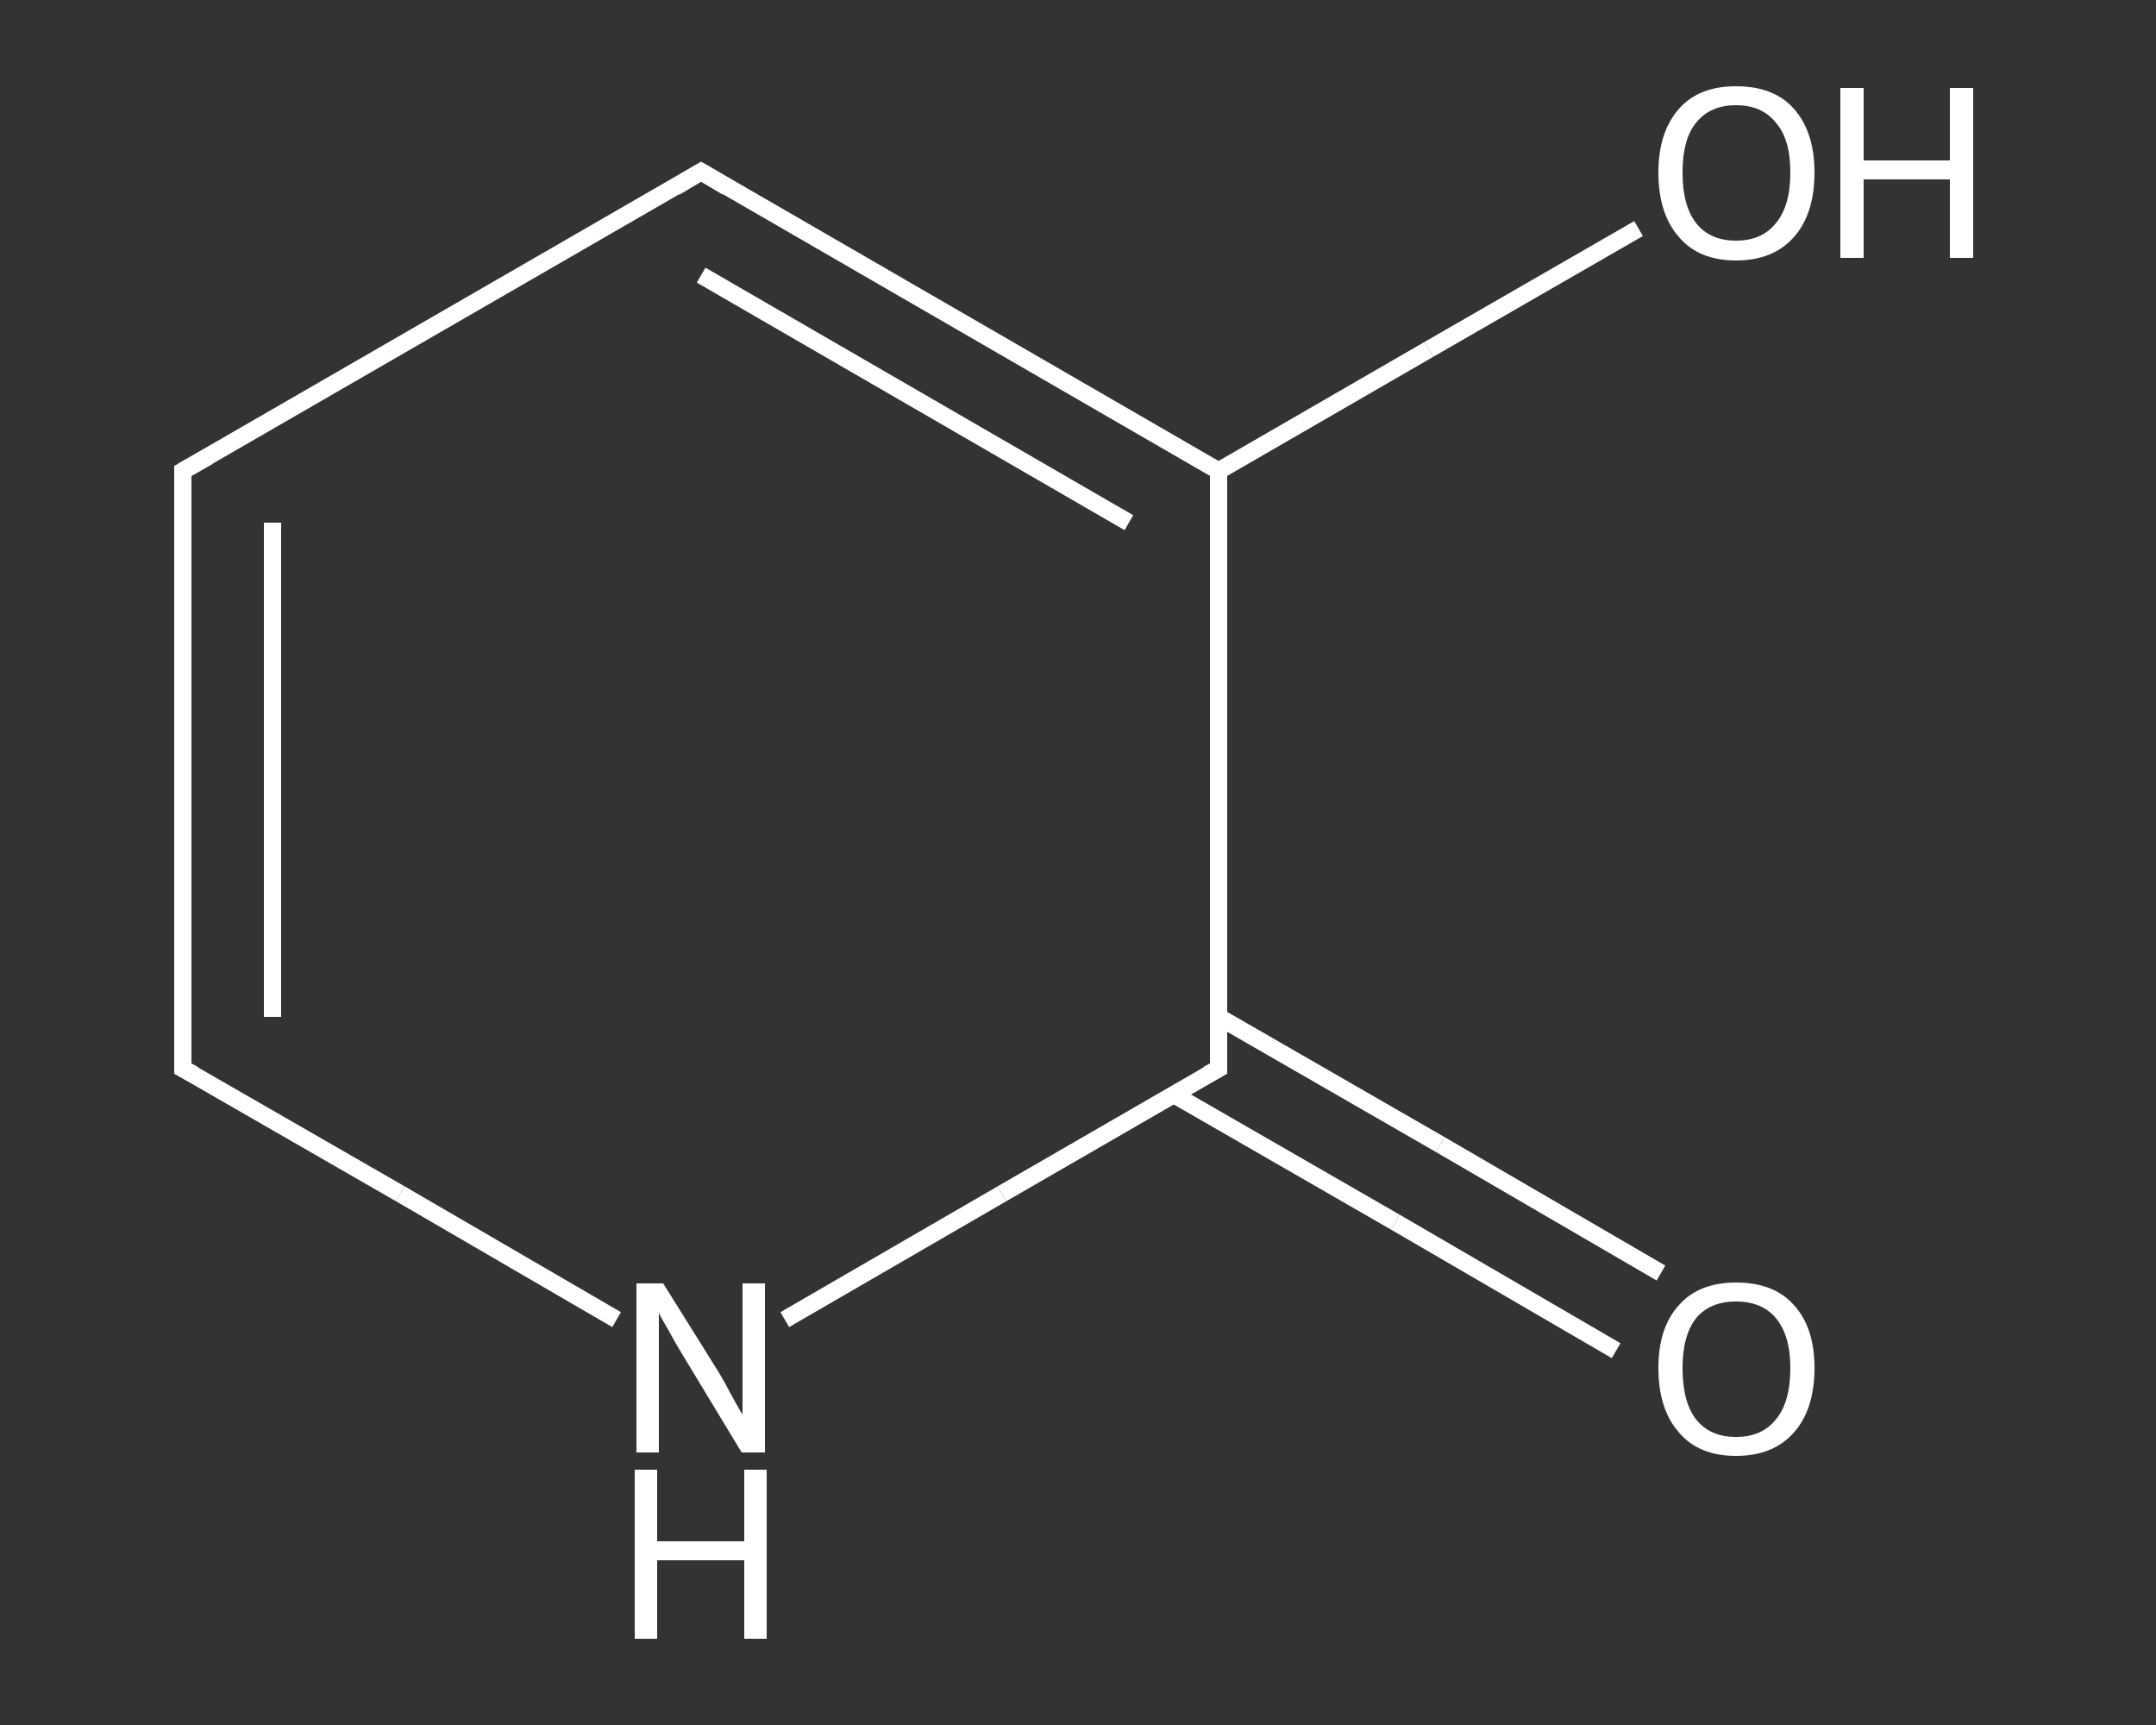 <?xml version='1.0' encoding='iso-8859-1'?>
<svg version='1.1' baseProfile='full'
              xmlns='http://www.w3.org/2000/svg'
                      xmlns:rdkit='http://www.rdkit.org/xml'
                      xmlns:xlink='http://www.w3.org/1999/xlink'
                  xml:space='preserve'
width='250px' height='200px' viewBox='0 0 250 200'>
<rect x="0" y="0" width="250" height="200" fill="#333333" stroke="none"/>
<!-- END OF HEADER -->
<rect style='opacity:1.0;fill:transparent;stroke:none' width='250.0' height='200.0' x='0.0' y='0.0'> </rect>
<path class='bond-0 atom-0 atom-1' d='M 187.4,156.6 L 161.8,141.7' style='fill:none;fill-rule:evenodd;stroke:#FFFFFF;stroke-width:2.0px;stroke-linecap:butt;stroke-linejoin:miter;stroke-opacity:1' />
<path class='bond-0 atom-0 atom-1' d='M 161.8,141.7 L 136.1,126.9' style='fill:none;fill-rule:evenodd;stroke:#FFFFFF;stroke-width:2.0px;stroke-linecap:butt;stroke-linejoin:miter;stroke-opacity:1' />
<path class='bond-0 atom-0 atom-1' d='M 192.6,147.6 L 167.0,132.7' style='fill:none;fill-rule:evenodd;stroke:#FFFFFF;stroke-width:2.0px;stroke-linecap:butt;stroke-linejoin:miter;stroke-opacity:1' />
<path class='bond-0 atom-0 atom-1' d='M 167.0,132.7 L 141.3,117.9' style='fill:none;fill-rule:evenodd;stroke:#FFFFFF;stroke-width:2.0px;stroke-linecap:butt;stroke-linejoin:miter;stroke-opacity:1' />
<path class='bond-1 atom-1 atom-2' d='M 141.3,123.9 L 116.2,138.4' style='fill:none;fill-rule:evenodd;stroke:#FFFFFF;stroke-width:2.0px;stroke-linecap:butt;stroke-linejoin:miter;stroke-opacity:1' />
<path class='bond-1 atom-1 atom-2' d='M 116.2,138.4 L 91.0,153.0' style='fill:none;fill-rule:evenodd;stroke:#FFFFFF;stroke-width:2.0px;stroke-linecap:butt;stroke-linejoin:miter;stroke-opacity:1' />
<path class='bond-2 atom-2 atom-3' d='M 71.5,153.0 L 46.4,138.4' style='fill:none;fill-rule:evenodd;stroke:#FFFFFF;stroke-width:2.0px;stroke-linecap:butt;stroke-linejoin:miter;stroke-opacity:1' />
<path class='bond-2 atom-2 atom-3' d='M 46.4,138.4 L 21.2,123.9' style='fill:none;fill-rule:evenodd;stroke:#FFFFFF;stroke-width:2.0px;stroke-linecap:butt;stroke-linejoin:miter;stroke-opacity:1' />
<path class='bond-3 atom-3 atom-4' d='M 21.2,123.9 L 21.2,54.6' style='fill:none;fill-rule:evenodd;stroke:#FFFFFF;stroke-width:2.0px;stroke-linecap:butt;stroke-linejoin:miter;stroke-opacity:1' />
<path class='bond-3 atom-3 atom-4' d='M 31.6,117.9 L 31.6,60.6' style='fill:none;fill-rule:evenodd;stroke:#FFFFFF;stroke-width:2.0px;stroke-linecap:butt;stroke-linejoin:miter;stroke-opacity:1' />
<path class='bond-4 atom-4 atom-5' d='M 21.2,54.6 L 81.3,19.9' style='fill:none;fill-rule:evenodd;stroke:#FFFFFF;stroke-width:2.0px;stroke-linecap:butt;stroke-linejoin:miter;stroke-opacity:1' />
<path class='bond-5 atom-5 atom-6' d='M 81.3,19.9 L 141.3,54.6' style='fill:none;fill-rule:evenodd;stroke:#FFFFFF;stroke-width:2.0px;stroke-linecap:butt;stroke-linejoin:miter;stroke-opacity:1' />
<path class='bond-5 atom-5 atom-6' d='M 81.3,31.9 L 130.9,60.6' style='fill:none;fill-rule:evenodd;stroke:#FFFFFF;stroke-width:2.0px;stroke-linecap:butt;stroke-linejoin:miter;stroke-opacity:1' />
<path class='bond-6 atom-6 atom-7' d='M 141.3,54.6 L 165.7,40.5' style='fill:none;fill-rule:evenodd;stroke:#FFFFFF;stroke-width:2.0px;stroke-linecap:butt;stroke-linejoin:miter;stroke-opacity:1' />
<path class='bond-6 atom-6 atom-7' d='M 165.7,40.5 L 190.0,26.5' style='fill:none;fill-rule:evenodd;stroke:#FFFFFF;stroke-width:2.0px;stroke-linecap:butt;stroke-linejoin:miter;stroke-opacity:1' />
<path class='bond-7 atom-6 atom-1' d='M 141.3,54.6 L 141.3,123.9' style='fill:none;fill-rule:evenodd;stroke:#FFFFFF;stroke-width:2.0px;stroke-linecap:butt;stroke-linejoin:miter;stroke-opacity:1' />
<path d='M 140.0,124.6 L 141.3,123.9 L 141.3,120.5' style='fill:none;stroke:#FFFFFF;stroke-width:2.0px;stroke-linecap:butt;stroke-linejoin:miter;stroke-opacity:1;' />
<path d='M 22.5,124.6 L 21.2,123.9 L 21.2,120.5' style='fill:none;stroke:#FFFFFF;stroke-width:2.0px;stroke-linecap:butt;stroke-linejoin:miter;stroke-opacity:1;' />
<path d='M 21.2,58.1 L 21.2,54.6 L 24.2,52.9' style='fill:none;stroke:#FFFFFF;stroke-width:2.0px;stroke-linecap:butt;stroke-linejoin:miter;stroke-opacity:1;' />
<path d='M 78.3,21.7 L 81.3,19.9 L 84.3,21.7' style='fill:none;stroke:#FFFFFF;stroke-width:2.0px;stroke-linecap:butt;stroke-linejoin:miter;stroke-opacity:1;' />
<path class='atom-0' d='M 192.3 158.6
Q 192.3 153.9, 194.7 151.3
Q 197.0 148.7, 201.3 148.7
Q 205.7 148.7, 208.0 151.3
Q 210.4 153.9, 210.4 158.6
Q 210.4 163.4, 208.0 166.1
Q 205.6 168.8, 201.3 168.8
Q 197.0 168.8, 194.7 166.1
Q 192.3 163.4, 192.3 158.6
M 201.3 166.6
Q 204.3 166.6, 205.9 164.6
Q 207.6 162.6, 207.6 158.6
Q 207.6 154.8, 205.9 152.8
Q 204.3 150.9, 201.3 150.9
Q 198.3 150.9, 196.7 152.8
Q 195.1 154.8, 195.1 158.6
Q 195.1 162.6, 196.7 164.6
Q 198.3 166.6, 201.3 166.6
' fill='#FFFFFF'/>
<path class='atom-2' d='M 76.9 148.8
L 83.4 159.2
Q 84.0 160.2, 85.0 162.1
Q 86.0 163.9, 86.1 164.0
L 86.1 148.8
L 88.7 148.8
L 88.7 168.4
L 86.0 168.4
L 79.1 157.0
Q 78.3 155.7, 77.5 154.2
Q 76.6 152.7, 76.4 152.2
L 76.4 168.4
L 73.8 168.4
L 73.8 148.8
L 76.9 148.8
' fill='#FFFFFF'/>
<path class='atom-2' d='M 73.6 170.4
L 76.2 170.4
L 76.2 178.7
L 86.3 178.7
L 86.3 170.4
L 88.9 170.4
L 88.9 190.0
L 86.3 190.0
L 86.3 180.9
L 76.2 180.9
L 76.2 190.0
L 73.6 190.0
L 73.6 170.4
' fill='#FFFFFF'/>
<path class='atom-7' d='M 192.3 20.0
Q 192.3 15.3, 194.7 12.6
Q 197.0 10.0, 201.3 10.0
Q 205.7 10.0, 208.0 12.6
Q 210.4 15.3, 210.4 20.0
Q 210.4 24.8, 208.0 27.5
Q 205.6 30.2, 201.3 30.2
Q 197.0 30.2, 194.7 27.5
Q 192.3 24.8, 192.3 20.0
M 201.3 27.9
Q 204.3 27.9, 205.9 25.9
Q 207.6 23.9, 207.6 20.0
Q 207.6 16.1, 205.9 14.2
Q 204.3 12.2, 201.3 12.2
Q 198.3 12.2, 196.7 14.2
Q 195.1 16.1, 195.1 20.0
Q 195.1 23.9, 196.7 25.9
Q 198.3 27.9, 201.3 27.9
' fill='#FFFFFF'/>
<path class='atom-7' d='M 213.4 10.2
L 216.1 10.2
L 216.1 18.6
L 226.1 18.6
L 226.1 10.2
L 228.8 10.2
L 228.8 29.9
L 226.1 29.9
L 226.1 20.8
L 216.1 20.8
L 216.1 29.9
L 213.4 29.9
L 213.4 10.2
' fill='#FFFFFF'/>
</svg>
